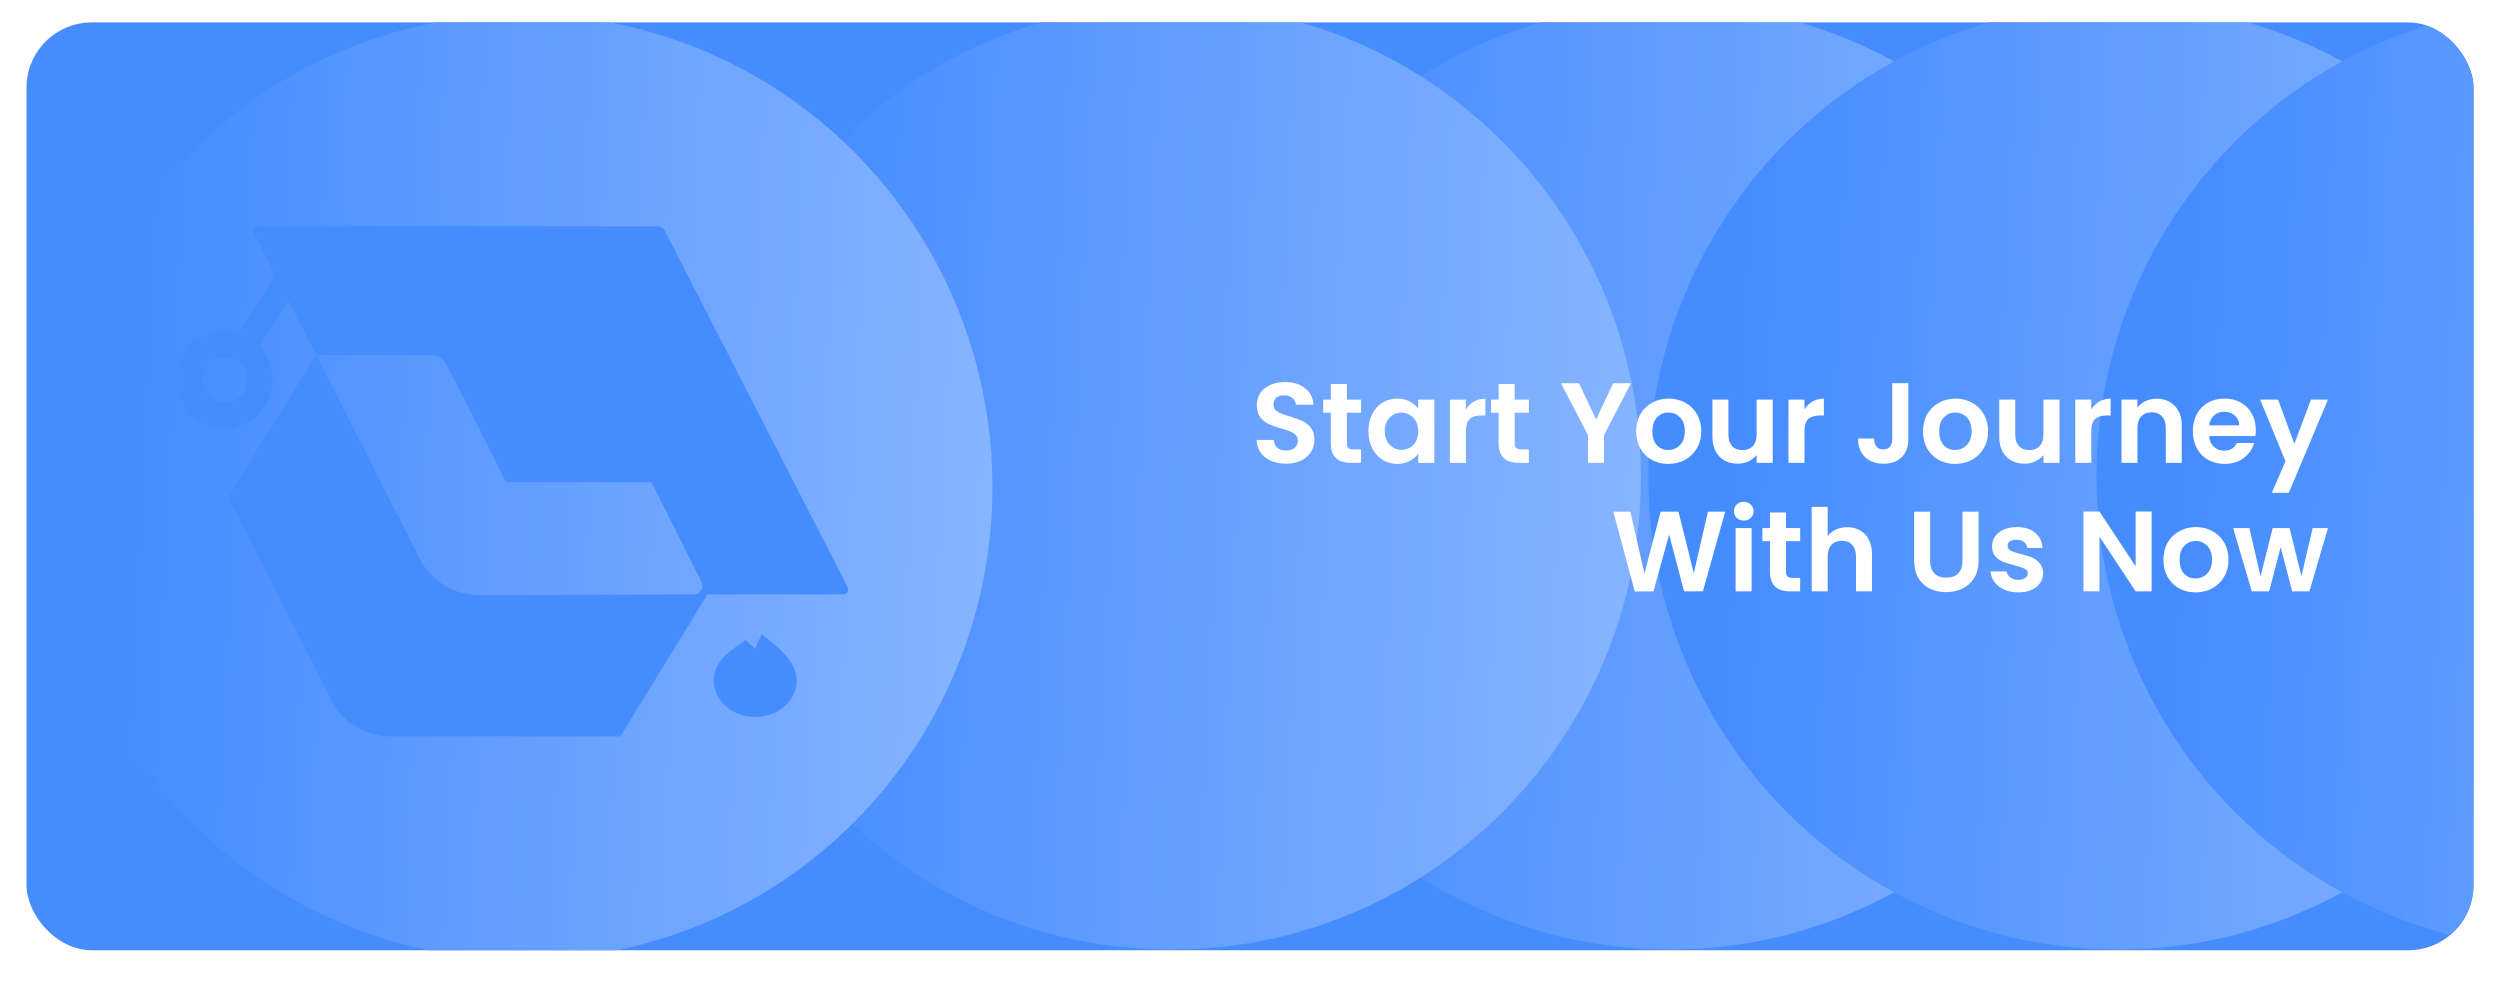 <svg width="1226" height="481" viewBox="0 0 1226 481" fill="none" xmlns="http://www.w3.org/2000/svg">
<g filter="url(#filter0_di_13020_13389)">
<g clip-path="url(#clip0_13020_13389)">
<rect x="13" y="9" width="1200" height="455" rx="32" fill="#458CFF"/>
<ellipse cx="231.846" cy="230.36" rx="231.846" ry="230.36" transform="matrix(4.37114e-08 1 1 -4.37114e-08 588.608 0)" fill="url(#paint0_linear_13020_13389)"/>
<path d="M574.36 463.693C701.585 463.693 804.721 359.892 804.721 231.846C804.721 103.801 701.585 -1.56305e-05 574.36 -1.00694e-05C447.136 -4.50821e-06 344 103.801 344 231.846C344 359.892 447.136 463.693 574.36 463.693Z" fill="url(#paint1_linear_13020_13389)"/>
<ellipse cx="231.846" cy="230.36" rx="231.846" ry="230.36" transform="matrix(4.37114e-08 1 1 -4.37114e-08 26 5)" fill="url(#paint2_linear_13020_13389)"/>
<ellipse cx="231.846" cy="230.36" rx="231.846" ry="230.36" transform="matrix(4.37114e-08 1 1 -4.37114e-08 808.359 0)" fill="url(#paint3_linear_13020_13389)"/>
<ellipse cx="231.846" cy="230.36" rx="231.846" ry="230.36" transform="matrix(4.37114e-08 1 1 -4.37114e-08 1028.11 0)" fill="url(#paint4_linear_13020_13389)"/>
<path d="M630.751 225.392C628.025 225.392 625.561 224.925 623.359 223.992C621.193 223.059 619.476 221.715 618.207 219.96C616.937 218.205 616.284 216.133 616.247 213.744H624.647C624.759 215.349 625.319 216.619 626.327 217.552C627.372 218.485 628.791 218.952 630.583 218.952C632.412 218.952 633.849 218.523 634.895 217.664C635.94 216.768 636.463 215.611 636.463 214.192C636.463 213.035 636.108 212.083 635.399 211.336C634.689 210.589 633.793 210.011 632.711 209.6C631.665 209.152 630.209 208.667 628.343 208.144C625.804 207.397 623.732 206.669 622.127 205.96C620.559 205.213 619.196 204.112 618.039 202.656C616.919 201.163 616.359 199.184 616.359 196.72C616.359 194.405 616.937 192.389 618.095 190.672C619.252 188.955 620.876 187.648 622.967 186.752C625.057 185.819 627.447 185.352 630.135 185.352C634.167 185.352 637.433 186.341 639.935 188.32C642.473 190.261 643.873 192.987 644.135 196.496H635.511C635.436 195.152 634.857 194.051 633.775 193.192C632.729 192.296 631.329 191.848 629.575 191.848C628.044 191.848 626.812 192.24 625.879 193.024C624.983 193.808 624.535 194.947 624.535 196.44C624.535 197.485 624.871 198.363 625.543 199.072C626.252 199.744 627.111 200.304 628.119 200.752C629.164 201.163 630.62 201.648 632.487 202.208C635.025 202.955 637.097 203.701 638.703 204.448C640.308 205.195 641.689 206.315 642.847 207.808C644.004 209.301 644.583 211.261 644.583 213.688C644.583 215.779 644.041 217.72 642.959 219.512C641.876 221.304 640.289 222.741 638.199 223.824C636.108 224.869 633.625 225.392 630.751 225.392ZM660.508 200.416V215.424C660.508 216.469 660.75 217.235 661.236 217.72C661.758 218.168 662.617 218.392 663.812 218.392H667.452V225H662.524C655.916 225 652.612 221.789 652.612 215.368V200.416H648.916V193.976H652.612V186.304H660.508V193.976H667.452V200.416H660.508ZM671.075 209.376C671.075 206.24 671.691 203.459 672.923 201.032C674.192 198.605 675.891 196.739 678.019 195.432C680.184 194.125 682.592 193.472 685.243 193.472C687.557 193.472 689.573 193.939 691.291 194.872C693.045 195.805 694.445 196.981 695.491 198.4V193.976H703.387V225H695.491V220.464C694.483 221.92 693.083 223.133 691.291 224.104C689.536 225.037 687.501 225.504 685.187 225.504C682.573 225.504 680.184 224.832 678.019 223.488C675.891 222.144 674.192 220.259 672.923 217.832C671.691 215.368 671.075 212.549 671.075 209.376ZM695.491 209.488C695.491 207.584 695.117 205.96 694.371 204.616C693.624 203.235 692.616 202.189 691.347 201.48C690.077 200.733 688.715 200.36 687.259 200.36C685.803 200.36 684.459 200.715 683.227 201.424C681.995 202.133 680.987 203.179 680.203 204.56C679.456 205.904 679.083 207.509 679.083 209.376C679.083 211.243 679.456 212.885 680.203 214.304C680.987 215.685 681.995 216.749 683.227 217.496C684.496 218.243 685.84 218.616 687.259 218.616C688.715 218.616 690.077 218.261 691.347 217.552C692.616 216.805 693.624 215.76 694.371 214.416C695.117 213.035 695.491 211.392 695.491 209.488ZM718.884 198.792C719.892 197.149 721.198 195.861 722.804 194.928C724.446 193.995 726.313 193.528 728.404 193.528V201.76H726.332C723.868 201.76 722.001 202.339 720.732 203.496C719.5 204.653 718.884 206.669 718.884 209.544V225H711.044V193.976H718.884V198.792ZM742.812 200.416V215.424C742.812 216.469 743.055 217.235 743.54 217.72C744.063 218.168 744.922 218.392 746.116 218.392H749.756V225H744.828C738.22 225 734.916 221.789 734.916 215.368V200.416H731.22V193.976H734.916V186.304H742.812V193.976H749.756V200.416H742.812ZM799.819 185.912L786.603 211.392V225H778.763V211.392L765.491 185.912H774.339L782.739 203.776L791.083 185.912H799.819ZM818.117 225.504C815.13 225.504 812.442 224.851 810.053 223.544C807.663 222.2 805.778 220.315 804.397 217.888C803.053 215.461 802.381 212.661 802.381 209.488C802.381 206.315 803.071 203.515 804.453 201.088C805.871 198.661 807.794 196.795 810.221 195.488C812.647 194.144 815.354 193.472 818.341 193.472C821.327 193.472 824.034 194.144 826.461 195.488C828.887 196.795 830.791 198.661 832.173 201.088C833.591 203.515 834.301 206.315 834.301 209.488C834.301 212.661 833.573 215.461 832.117 217.888C830.698 220.315 828.757 222.2 826.293 223.544C823.866 224.851 821.141 225.504 818.117 225.504ZM818.117 218.672C819.535 218.672 820.861 218.336 822.093 217.664C823.362 216.955 824.37 215.909 825.117 214.528C825.863 213.147 826.237 211.467 826.237 209.488C826.237 206.539 825.453 204.28 823.885 202.712C822.354 201.107 820.469 200.304 818.229 200.304C815.989 200.304 814.103 201.107 812.573 202.712C811.079 204.28 810.333 206.539 810.333 209.488C810.333 212.437 811.061 214.715 812.517 216.32C814.01 217.888 815.877 218.672 818.117 218.672ZM869.34 193.976V225H861.444V221.08C860.436 222.424 859.11 223.488 857.468 224.272C855.862 225.019 854.108 225.392 852.204 225.392C849.777 225.392 847.63 224.888 845.764 223.88C843.897 222.835 842.422 221.323 841.34 219.344C840.294 217.328 839.772 214.939 839.772 212.176V193.976H847.612V211.056C847.612 213.52 848.228 215.424 849.46 216.768C850.692 218.075 852.372 218.728 854.5 218.728C856.665 218.728 858.364 218.075 859.596 216.768C860.828 215.424 861.444 213.52 861.444 211.056V193.976H869.34ZM884.915 198.792C885.923 197.149 887.23 195.861 888.835 194.928C890.478 193.995 892.344 193.528 894.435 193.528V201.76H892.363C889.899 201.76 888.032 202.339 886.763 203.496C885.531 204.653 884.915 206.669 884.915 209.544V225H877.075V193.976H884.915V198.792ZM935.851 185.912V213.352C935.851 217.16 934.75 220.128 932.547 222.256C930.345 224.347 927.395 225.392 923.699 225.392C919.966 225.392 916.942 224.309 914.627 222.144C912.35 219.979 911.211 216.955 911.211 213.072H919.051C919.089 214.752 919.481 216.059 920.227 216.992C921.011 217.925 922.131 218.392 923.587 218.392C925.006 218.392 926.089 217.944 926.835 217.048C927.582 216.152 927.955 214.92 927.955 213.352V185.912H935.851ZM958.773 225.504C955.786 225.504 953.098 224.851 950.709 223.544C948.319 222.2 946.434 220.315 945.053 217.888C943.709 215.461 943.037 212.661 943.037 209.488C943.037 206.315 943.727 203.515 945.109 201.088C946.527 198.661 948.45 196.795 950.877 195.488C953.303 194.144 956.01 193.472 958.997 193.472C961.983 193.472 964.69 194.144 967.117 195.488C969.543 196.795 971.447 198.661 972.829 201.088C974.247 203.515 974.957 206.315 974.957 209.488C974.957 212.661 974.229 215.461 972.773 217.888C971.354 220.315 969.413 222.2 966.949 223.544C964.522 224.851 961.797 225.504 958.773 225.504ZM958.773 218.672C960.191 218.672 961.517 218.336 962.749 217.664C964.018 216.955 965.026 215.909 965.773 214.528C966.519 213.147 966.893 211.467 966.893 209.488C966.893 206.539 966.109 204.28 964.541 202.712C963.01 201.107 961.125 200.304 958.885 200.304C956.645 200.304 954.759 201.107 953.229 202.712C951.735 204.28 950.989 206.539 950.989 209.488C950.989 212.437 951.717 214.715 953.173 216.32C954.666 217.888 956.533 218.672 958.773 218.672ZM1010 193.976V225H1002.1V221.08C1001.09 222.424 999.766 223.488 998.124 224.272C996.518 225.019 994.764 225.392 992.86 225.392C990.433 225.392 988.286 224.888 986.42 223.88C984.553 222.835 983.078 221.323 981.996 219.344C980.95 217.328 980.428 214.939 980.428 212.176V193.976H988.268V211.056C988.268 213.52 988.884 215.424 990.116 216.768C991.348 218.075 993.028 218.728 995.156 218.728C997.321 218.728 999.02 218.075 1000.25 216.768C1001.48 215.424 1002.1 213.52 1002.1 211.056V193.976H1010ZM1025.57 198.792C1026.58 197.149 1027.89 195.861 1029.49 194.928C1031.13 193.995 1033 193.528 1035.09 193.528V201.76H1033.02C1030.56 201.76 1028.69 202.339 1027.42 203.496C1026.19 204.653 1025.57 206.669 1025.57 209.544V225H1017.73V193.976H1025.57V198.792ZM1057.56 193.528C1061.26 193.528 1064.25 194.704 1066.52 197.056C1068.8 199.371 1069.94 202.619 1069.94 206.8V225H1062.1V207.864C1062.1 205.4 1061.48 203.515 1060.25 202.208C1059.02 200.864 1057.34 200.192 1055.21 200.192C1053.05 200.192 1051.33 200.864 1050.06 202.208C1048.83 203.515 1048.21 205.4 1048.21 207.864V225H1040.37V193.976H1048.21V197.84C1049.26 196.496 1050.58 195.451 1052.19 194.704C1053.83 193.92 1055.62 193.528 1057.56 193.528ZM1106.24 208.816C1106.24 209.936 1106.16 210.944 1106.01 211.84H1083.33C1083.52 214.08 1084.3 215.835 1085.68 217.104C1087.06 218.373 1088.76 219.008 1090.78 219.008C1093.69 219.008 1095.76 217.757 1097 215.256H1105.45C1104.56 218.243 1102.84 220.707 1100.3 222.648C1097.76 224.552 1094.64 225.504 1090.95 225.504C1087.96 225.504 1085.27 224.851 1082.88 223.544C1080.53 222.2 1078.68 220.315 1077.34 217.888C1076.03 215.461 1075.38 212.661 1075.38 209.488C1075.38 206.277 1076.03 203.459 1077.34 201.032C1078.65 198.605 1080.48 196.739 1082.83 195.432C1085.18 194.125 1087.89 193.472 1090.95 193.472C1093.9 193.472 1096.53 194.107 1098.84 195.376C1101.2 196.645 1103.01 198.456 1104.28 200.808C1105.58 203.123 1106.24 205.792 1106.24 208.816ZM1098.12 206.576C1098.08 204.56 1097.35 202.955 1095.93 201.76C1094.51 200.528 1092.78 199.912 1090.72 199.912C1088.78 199.912 1087.14 200.509 1085.8 201.704C1084.49 202.861 1083.69 204.485 1083.39 206.576H1098.12ZM1141.64 193.976L1122.43 239.672H1114.09L1120.81 224.216L1108.37 193.976H1117.17L1125.17 215.648L1133.29 193.976H1141.64ZM846.034 248.912L835.114 288H825.874L818.538 260.168L810.866 288L801.682 288.056L791.154 248.912H799.554L806.442 279.264L814.394 248.912H823.13L830.634 279.096L837.578 248.912H846.034ZM855.129 253.28C853.748 253.28 852.59 252.851 851.657 251.992C850.761 251.096 850.313 249.995 850.313 248.688C850.313 247.381 850.761 246.299 851.657 245.44C852.59 244.544 853.748 244.096 855.129 244.096C856.51 244.096 857.649 244.544 858.545 245.44C859.478 246.299 859.945 247.381 859.945 248.688C859.945 249.995 859.478 251.096 858.545 251.992C857.649 252.851 856.51 253.28 855.129 253.28ZM858.993 256.976V288H851.153V256.976H858.993ZM875.867 263.416V278.424C875.867 279.469 876.11 280.235 876.595 280.72C877.118 281.168 877.976 281.392 879.171 281.392H882.811V288H877.883C871.275 288 867.971 284.789 867.971 278.368V263.416H864.275V256.976H867.971V249.304H875.867V256.976H882.811V263.416H875.867ZM905.922 256.528C908.274 256.528 910.365 257.051 912.194 258.096C914.023 259.104 915.442 260.616 916.45 262.632C917.495 264.611 918.018 267 918.018 269.8V288H910.178V270.864C910.178 268.4 909.562 266.515 908.33 265.208C907.098 263.864 905.418 263.192 903.29 263.192C901.125 263.192 899.407 263.864 898.138 265.208C896.906 266.515 896.29 268.4 896.29 270.864V288H888.45V246.56H896.29V260.84C897.298 259.496 898.642 258.451 900.322 257.704C902.002 256.92 903.869 256.528 905.922 256.528ZM946.545 248.912V273.104C946.545 275.755 947.236 277.789 948.617 279.208C949.998 280.589 951.94 281.28 954.441 281.28C956.98 281.28 958.94 280.589 960.321 279.208C961.702 277.789 962.393 275.755 962.393 273.104V248.912H970.289V273.048C970.289 276.371 969.561 279.189 968.105 281.504C966.686 283.781 964.764 285.499 962.337 286.656C959.948 287.813 957.278 288.392 954.329 288.392C951.417 288.392 948.766 287.813 946.377 286.656C944.025 285.499 942.158 283.781 940.777 281.504C939.396 279.189 938.705 276.371 938.705 273.048V248.912H946.545ZM989.736 288.504C987.197 288.504 984.92 288.056 982.904 287.16C980.888 286.227 979.283 284.976 978.088 283.408C976.931 281.84 976.296 280.104 976.184 278.2H984.08C984.229 279.395 984.808 280.384 985.816 281.168C986.861 281.952 988.149 282.344 989.68 282.344C991.173 282.344 992.331 282.045 993.152 281.448C994.011 280.851 994.44 280.085 994.44 279.152C994.44 278.144 993.917 277.397 992.872 276.912C991.864 276.389 990.24 275.829 988 275.232C985.685 274.672 983.781 274.093 982.288 273.496C980.832 272.899 979.563 271.984 978.48 270.752C977.435 269.52 976.912 267.859 976.912 265.768C976.912 264.051 977.397 262.483 978.368 261.064C979.376 259.645 980.795 258.525 982.624 257.704C984.491 256.883 986.675 256.472 989.176 256.472C992.872 256.472 995.821 257.405 998.024 259.272C1000.23 261.101 1001.44 263.584 1001.66 266.72H994.16C994.048 265.488 993.525 264.517 992.592 263.808C991.696 263.061 990.483 262.688 988.952 262.688C987.533 262.688 986.432 262.949 985.648 263.472C984.901 263.995 984.528 264.723 984.528 265.656C984.528 266.701 985.051 267.504 986.096 268.064C987.141 268.587 988.765 269.128 990.968 269.688C993.208 270.248 995.056 270.827 996.512 271.424C997.968 272.021 999.219 272.955 1000.26 274.224C1001.35 275.456 1001.91 277.099 1001.94 279.152C1001.94 280.944 1001.44 282.549 1000.43 283.968C999.461 285.387 998.043 286.507 996.176 287.328C994.347 288.112 992.2 288.504 989.736 288.504ZM1055.16 288H1047.32L1029.56 261.176V288H1021.72V248.856H1029.56L1047.32 275.736V248.856H1055.16V288ZM1076.68 288.504C1073.69 288.504 1071 287.851 1068.62 286.544C1066.23 285.2 1064.34 283.315 1062.96 280.888C1061.62 278.461 1060.94 275.661 1060.94 272.488C1060.94 269.315 1061.63 266.515 1063.02 264.088C1064.43 261.661 1066.36 259.795 1068.78 258.488C1071.21 257.144 1073.92 256.472 1076.9 256.472C1079.89 256.472 1082.6 257.144 1085.02 258.488C1087.45 259.795 1089.35 261.661 1090.74 264.088C1092.15 266.515 1092.86 269.315 1092.86 272.488C1092.86 275.661 1092.14 278.461 1090.68 280.888C1089.26 283.315 1087.32 285.2 1084.86 286.544C1082.43 287.851 1079.7 288.504 1076.68 288.504ZM1076.68 281.672C1078.1 281.672 1079.42 281.336 1080.66 280.664C1081.92 279.955 1082.93 278.909 1083.68 277.528C1084.43 276.147 1084.8 274.467 1084.8 272.488C1084.8 269.539 1084.02 267.28 1082.45 265.712C1080.92 264.107 1079.03 263.304 1076.79 263.304C1074.55 263.304 1072.67 264.107 1071.14 265.712C1069.64 267.28 1068.9 269.539 1068.9 272.488C1068.9 275.437 1069.62 277.715 1071.08 279.32C1072.57 280.888 1074.44 281.672 1076.68 281.672ZM1141.62 256.976L1132.55 288H1124.09L1118.44 266.328L1112.78 288H1104.27L1095.14 256.976H1103.09L1108.58 280.608L1114.52 256.976H1122.81L1128.63 280.552L1134.12 256.976H1141.62Z" fill="white"/>
<path fill-rule="evenodd" clip-rule="evenodd" d="M321.935 109H126.664C124.841 109 123.664 110.929 124.496 112.552L134.872 132.789L117.184 161.283C114.978 160.588 112.633 160.213 110.202 160.213C97.192 160.213 86.644 170.949 86.644 184.193C86.644 197.437 97.192 208.174 110.202 208.174C123.212 208.174 133.759 197.437 133.759 184.193C133.759 177.881 131.364 172.139 127.448 167.857L141.361 145.444L155.05 172.142H211.631C214.689 172.142 217.488 173.861 218.874 176.589L248.254 234.465H319.488L344.166 283.695C345.11 287.14 343.383 289.208 340.019 289.5L338.331 289.504C338.179 289.494 338.025 289.48 337.869 289.464L337.935 289.506L234.93 289.826C222.67 289.864 211.432 282.993 205.871 272.059L155.053 172.142L111.827 241.506L162.525 341.332C168.066 352.243 179.261 359.116 191.491 359.116H304.232L346.935 289.513L347.134 289.478H413.525C415.348 289.478 416.525 287.548 415.692 285.925L326.27 111.65C325.436 110.023 323.761 109 321.935 109ZM390.67 331.791C390.67 341.637 381.578 349.618 370.362 349.618C359.145 349.618 350.055 341.637 350.054 331.791C350.052 322.729 357.185 317.799 362.823 313.902L362.824 313.901C363.839 313.199 364.806 312.53 365.675 311.876L370.362 316.232L373.486 308.973C373.957 309.349 374.475 309.752 375.028 310.184L375.031 310.186C380.89 314.754 390.67 322.378 390.67 331.791ZM99.207 184.193C99.207 190.375 104.13 195.385 110.202 195.385C116.274 195.385 121.196 190.375 121.196 184.193C121.196 178.012 116.274 173.001 110.202 173.001C104.13 173.001 99.207 178.012 99.207 184.193Z" fill="#458CFF"/>
</g>
</g>
<defs>
<filter id="filter0_di_13020_13389" x="0.1" y="0.1" width="1225.8" height="480.8" filterUnits="userSpaceOnUse" color-interpolation-filters="sRGB">
<feFlood flood-opacity="0" result="BackgroundImageFix"/>
<feColorMatrix in="SourceAlpha" type="matrix" values="0 0 0 0 0 0 0 0 0 0 0 0 0 0 0 0 0 0 127 0" result="hardAlpha"/>
<feOffset dy="4"/>
<feGaussianBlur stdDeviation="6.45"/>
<feComposite in2="hardAlpha" operator="out"/>
<feColorMatrix type="matrix" values="0 0 0 0 0.142 0 0 0 0 0.435 0 0 0 0 0.911 0 0 0 0.39 0"/>
<feBlend mode="normal" in2="BackgroundImageFix" result="effect1_dropShadow_13020_13389"/>
<feBlend mode="normal" in="SourceGraphic" in2="effect1_dropShadow_13020_13389" result="shape"/>
<feColorMatrix in="SourceAlpha" type="matrix" values="0 0 0 0 0 0 0 0 0 0 0 0 0 0 0 0 0 0 127 0" result="hardAlpha"/>
<feOffset dy="-2"/>
<feGaussianBlur stdDeviation="2"/>
<feComposite in2="hardAlpha" operator="arithmetic" k2="-1" k3="1"/>
<feColorMatrix type="matrix" values="0 0 0 0 0 0 0 0 0 0 0 0 0 0 0 0 0 0 0.25 0"/>
<feBlend mode="normal" in2="shape" result="effect2_innerShadow_13020_13389"/>
</filter>
<linearGradient id="paint0_linear_13020_13389" x1="234.007" y1="40.538" x2="255.342" y2="489.309" gradientUnits="userSpaceOnUse">
<stop stop-color="#458CFF"/>
<stop offset="1" stop-color="#8BB7FF"/>
</linearGradient>
<linearGradient id="paint1_linear_13020_13389" x1="384.538" y1="234.007" x2="833.309" y2="255.342" gradientUnits="userSpaceOnUse">
<stop stop-color="#458CFF"/>
<stop offset="1" stop-color="#8BB7FF"/>
</linearGradient>
<linearGradient id="paint2_linear_13020_13389" x1="234.007" y1="40.538" x2="255.342" y2="489.309" gradientUnits="userSpaceOnUse">
<stop stop-color="#458CFF"/>
<stop offset="1" stop-color="#8BB7FF"/>
</linearGradient>
<linearGradient id="paint3_linear_13020_13389" x1="234.007" y1="40.538" x2="255.342" y2="489.309" gradientUnits="userSpaceOnUse">
<stop stop-color="#458CFF"/>
<stop offset="1" stop-color="#8BB7FF"/>
</linearGradient>
<linearGradient id="paint4_linear_13020_13389" x1="234.007" y1="40.538" x2="255.342" y2="489.309" gradientUnits="userSpaceOnUse">
<stop stop-color="#458CFF"/>
<stop offset="1" stop-color="#8BB7FF"/>
</linearGradient>
<clipPath id="clip0_13020_13389">
<rect x="13" y="9" width="1200" height="455" rx="32" fill="white"/>
</clipPath>
</defs>
</svg>

